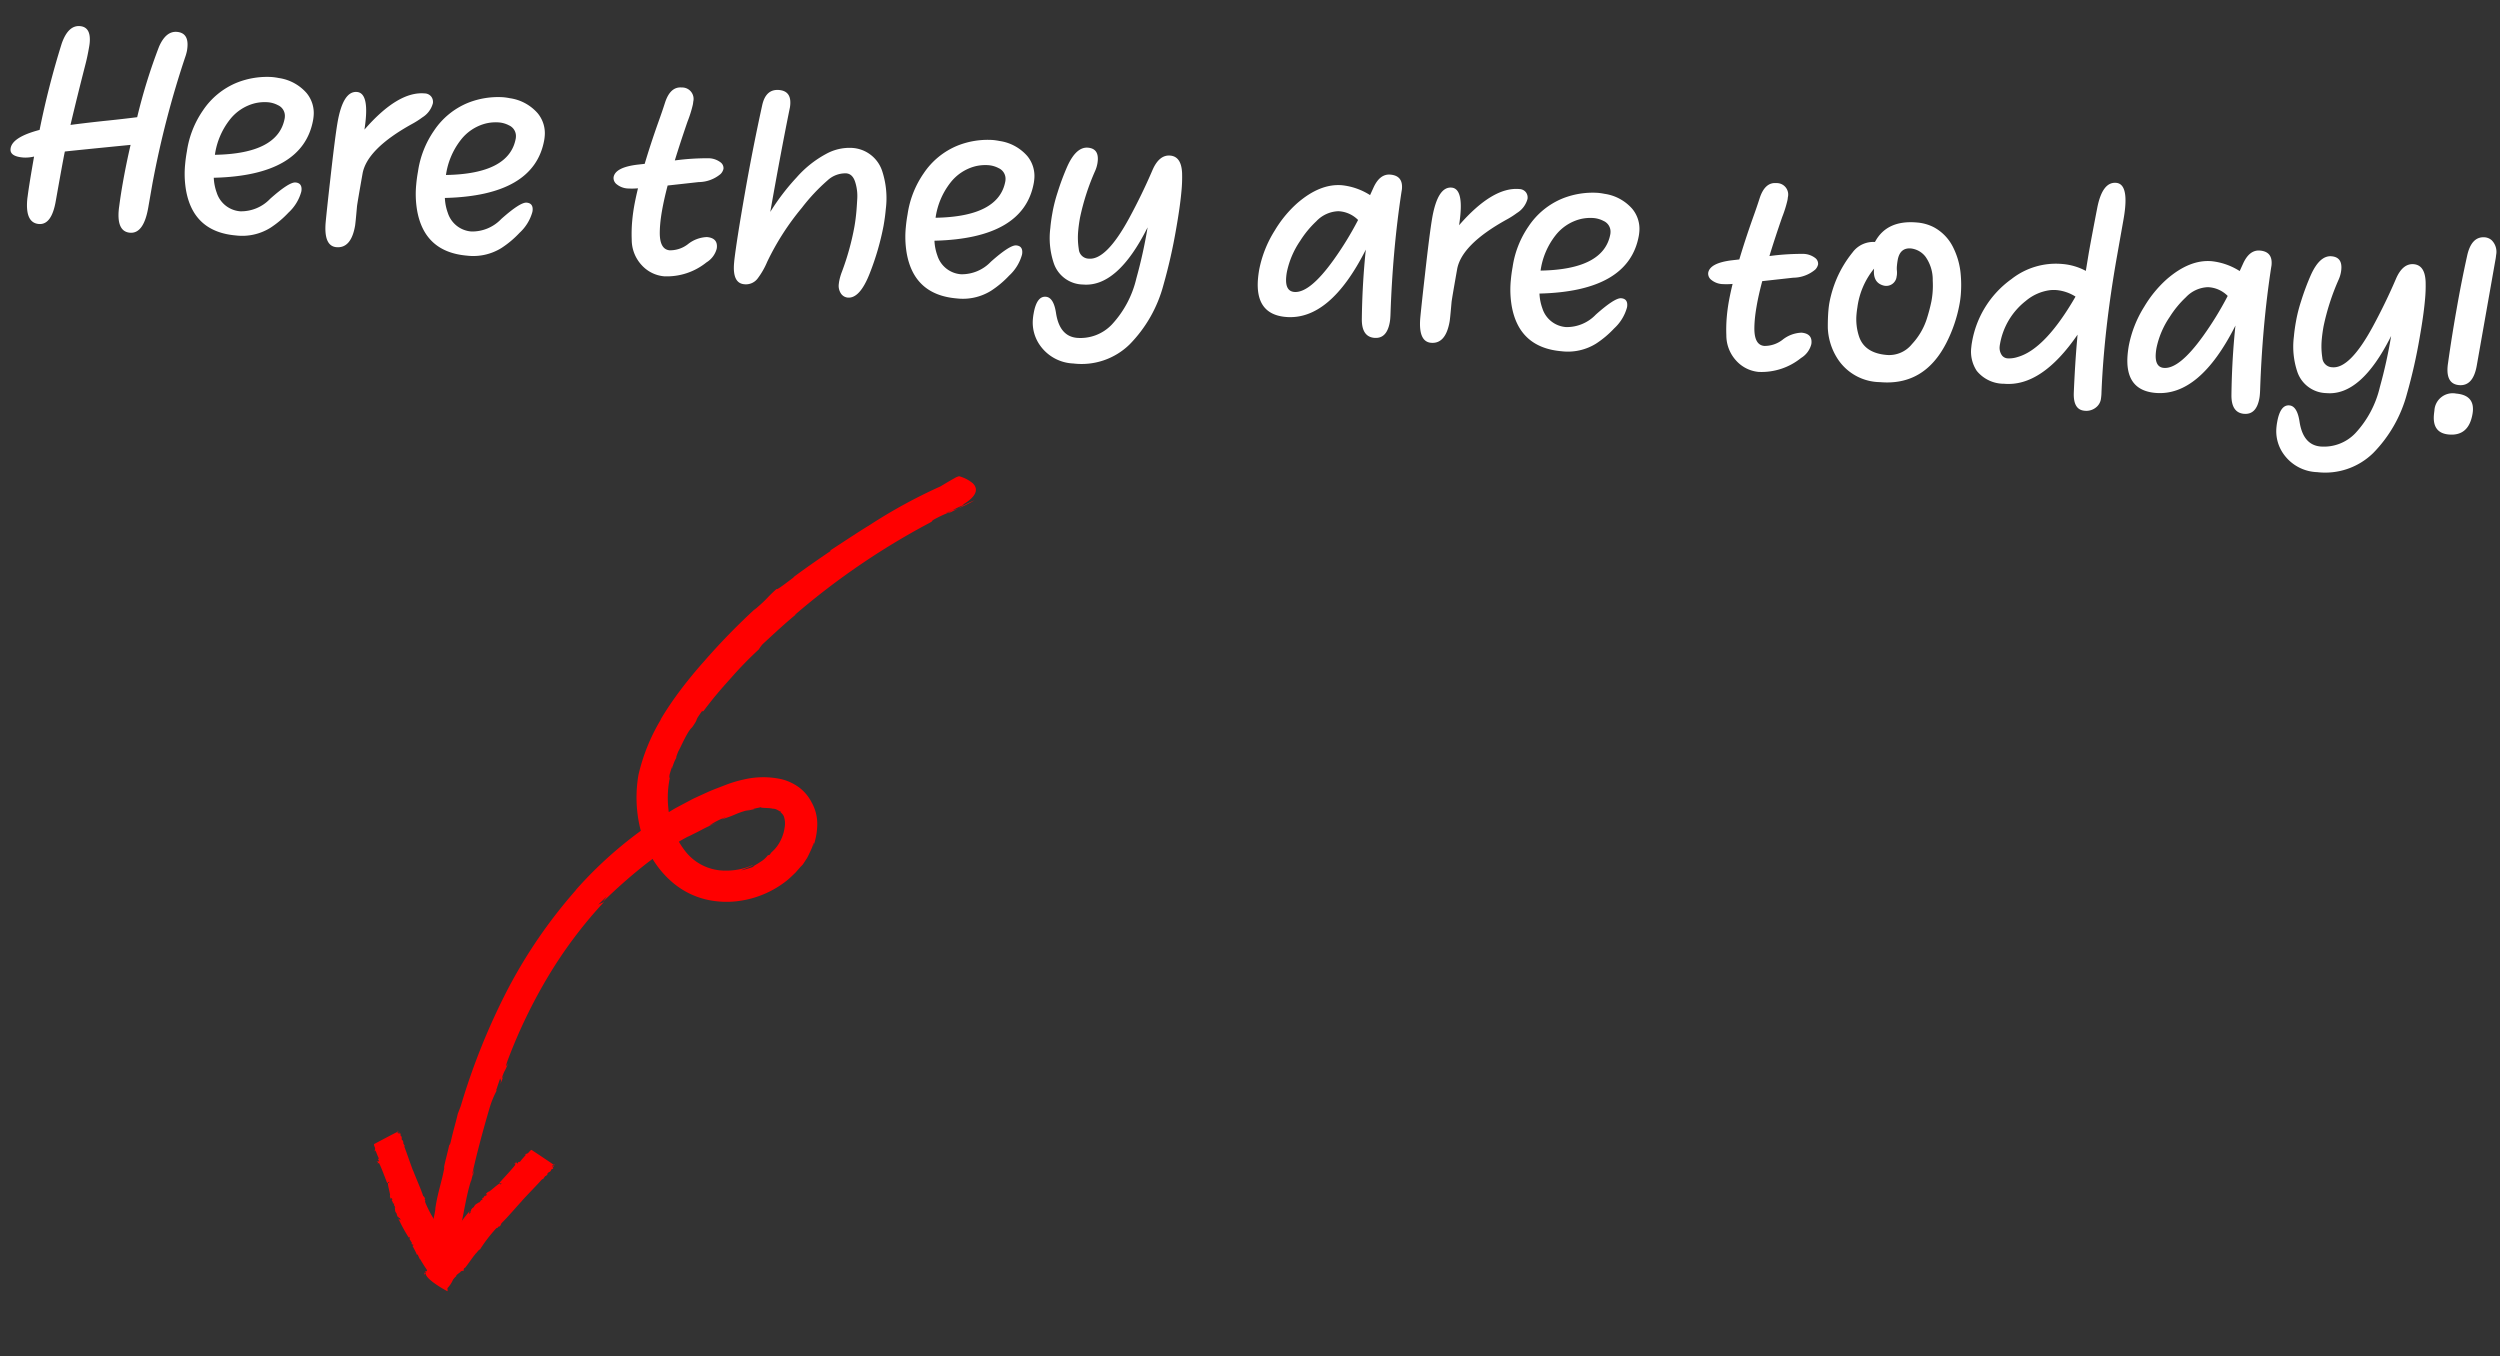 <svg xmlns="http://www.w3.org/2000/svg" xmlns:xlink="http://www.w3.org/1999/xlink" width="335.147" height="181.821" viewBox="0 0 335.147 181.821"><rect x="0" y="0" width="335.147" height="181.821" fill="#333333" stroke="none"/><defs><clipPath id="a"><rect width="127.724" height="38.416" fill="red"/></clipPath></defs><g transform="translate(-9854.899 -15295.577)"><g transform="translate(9111.236 -169.022)"><path d="M17.056.786Q15.3.786,15.3-2.1q0-.239.017-.5.068-1.572.205-3.127.222-2.563.6-5.229Q8.562-9.536,7.417-9.3q-.154,1.282-.632,6.7Q6.511.684,4.785.684q-1.829,0-1.829-3.11,0-.222.017-.461.068-1.692.393-5.383a4.87,4.87,0,0,1-1.47.256q-1.76,0-1.76-.974v-.12q.12-1.521,3.657-2.786A113.767,113.767,0,0,1,5.742-23.7q.649-2.529,2.239-2.529,1.487,0,1.487,2.1,0,.291-.034.632-.1,1.2-.256,2.153-.786,4.768-1.316,8.425,2.478-.547,4.973-1.025,2.034-.393,3.845-.786a74.77,74.77,0,0,1,2.1-9.69q.735-2.17,2.222-2.17,1.572,0,1.572,1.914,0,.222-.017.479-.034.291-.1.615A126.073,126.073,0,0,0,19.482-5.93l-.273,3.179Q18.9.786,17.056.786ZM27.5-10.613q8.477-.889,8.9-5.725v-.154a1.567,1.567,0,0,0-1.06-1.487,3.494,3.494,0,0,0-1.4-.273,5.719,5.719,0,0,0-1.709.291,6.173,6.173,0,0,0-3.162,2.5A9.877,9.877,0,0,0,27.5-10.613ZM31.223-.085q-5.725,0-7.178-5.5a13.136,13.136,0,0,1-.41-3.418q0-.837.085-1.76a12.872,12.872,0,0,1,1.658-5.623,10.041,10.041,0,0,1,4.247-4.136,10.931,10.931,0,0,1,4.606-1.145,7.747,7.747,0,0,1,.889.051,6.089,6.089,0,0,1,3.914,1.692,4.207,4.207,0,0,1,1.2,2.991q0,.239-.017.479-.667,7.588-12.6,8.921a6.678,6.678,0,0,0,.564,1.948,3.593,3.593,0,0,0,3.384,2.222,5.372,5.372,0,0,0,3.828-2.017q2.341-2.478,3.2-2.478.889,0,.889.974a1.577,1.577,0,0,1-.017.222,5.965,5.965,0,0,1-1.47,2.922A13.008,13.008,0,0,1,35.752-1.5,7.166,7.166,0,0,1,31.223-.085ZM54.773-18.03a11.284,11.284,0,0,1-1.316,1.008q-5.725,3.862-6.016,7.212-.359,4.084-.359,4.443,0,2.324-.034,2.632Q46.775.308,44.81.308q-1.726,0-1.726-3.213v-.068Q43.1-4.888,43.2-8.7q.137-5.691.308-7.708.376-4.255,2.239-4.255,1.487,0,1.487,3.469,0,.667-.051,1.47,4.033-5.537,7.622-5.537a1.149,1.149,0,0,1,.923.359,1.157,1.157,0,0,1,.291.769v.085A3.187,3.187,0,0,1,54.773-18.03ZM58.6-10.613q8.477-.889,8.9-5.725v-.154a1.567,1.567,0,0,0-1.06-1.487,3.494,3.494,0,0,0-1.4-.273,5.719,5.719,0,0,0-1.709.291,6.173,6.173,0,0,0-3.162,2.5A9.877,9.877,0,0,0,58.6-10.613ZM62.327-.085q-5.725,0-7.178-5.5a13.136,13.136,0,0,1-.41-3.418q0-.837.085-1.76a12.872,12.872,0,0,1,1.658-5.623,10.041,10.041,0,0,1,4.247-4.136,10.931,10.931,0,0,1,4.606-1.145,7.747,7.747,0,0,1,.889.051,6.089,6.089,0,0,1,3.914,1.692,4.207,4.207,0,0,1,1.2,2.991q0,.239-.017.479-.667,7.588-12.6,8.921a6.679,6.679,0,0,0,.564,1.948,3.593,3.593,0,0,0,3.384,2.222A5.372,5.372,0,0,0,66.5-5.383q2.341-2.478,3.2-2.478.889,0,.889.974a1.578,1.578,0,0,1-.017.222,5.965,5.965,0,0,1-1.47,2.922A13.008,13.008,0,0,1,66.855-1.5,7.166,7.166,0,0,1,62.327-.085ZM88.918.376A4.624,4.624,0,0,1,85.74-.906a5.009,5.009,0,0,1-1.572-3.247,19.423,19.423,0,0,1-.154-2.478q0-.957.085-1.965.1-1.128.308-2.478a9.23,9.23,0,0,1-1.265.137,2.56,2.56,0,0,1-1.624-.427,1.058,1.058,0,0,1-.5-.837v-.085q.12-1.316,2.991-1.931l1.008-.205q.513-2.529,1.3-5.588.427-1.606.7-2.82.513-2.222,2.051-2.222a1.534,1.534,0,0,1,1.709,1.76q0,.188-.017.376a15.915,15.915,0,0,1-.513,2.341Q89.517-17.654,89-15.227a33.226,33.226,0,0,1,4.46-.684,2.727,2.727,0,0,1,1.709.427.967.967,0,0,1,.427.752v.068a1.431,1.431,0,0,1-.325.718,4.634,4.634,0,0,1-2.837,1.333l-4.1.82Q88-9.827,87.876-8.357q-.085.974-.085,1.812,0,.649.051,1.23.205,2.153,1.521,2.153a3.91,3.91,0,0,0,2.358-1.025,4.331,4.331,0,0,1,2.461-1.179q1.453,0,1.453,1.282a1.246,1.246,0,0,1-.017.205,3.051,3.051,0,0,1-1.2,1.9A8.446,8.446,0,0,1,88.918.376Zm24.78.7a1.232,1.232,0,0,1-.991-.513,1.865,1.865,0,0,1-.359-1.23q0-.171.017-.342a7.412,7.412,0,0,1,.256-1.3,35.014,35.014,0,0,0,1.145-6.187q.085-.991.085-2.085,0-.547-.034-1.675a6.2,6.2,0,0,0-.47-2.187q-.436-1.06-1.29-1.06a3.514,3.514,0,0,0-2.427,1.162,25.323,25.323,0,0,0-3.11,3.965,34.591,34.591,0,0,0-4,7.622A10.309,10.309,0,0,1,101.488-.5a1.972,1.972,0,0,1-1.769,1q-1.606,0-1.606-2.717v-.342q.085-2.82.632-9.143.513-5.964,1.282-11.912.291-2.239,2.085-2.239,1.658,0,1.658,1.863,0,.188-.017.393l-.017.12q-.667,5.862-1.384,14.014a29.923,29.923,0,0,1,3.127-4.93,14.24,14.24,0,0,1,3.64-3.461,6.485,6.485,0,0,1,3.333-1.111,4.515,4.515,0,0,1,4.341,2.666,11.693,11.693,0,0,1,.957,5.127q0,1.042-.1,2.2a35.5,35.5,0,0,1-1.282,6.511Q115.339,1.077,113.7,1.077Zm10.8-11.689q8.477-.889,8.9-5.725v-.154a1.567,1.567,0,0,0-1.06-1.487,3.494,3.494,0,0,0-1.4-.273,5.719,5.719,0,0,0-1.709.291,6.173,6.173,0,0,0-3.162,2.5A9.877,9.877,0,0,0,124.5-10.613ZM128.225-.085q-5.725,0-7.178-5.5a13.136,13.136,0,0,1-.41-3.418q0-.837.085-1.76a12.872,12.872,0,0,1,1.658-5.623,10.041,10.041,0,0,1,4.247-4.136,10.931,10.931,0,0,1,4.606-1.145,7.747,7.747,0,0,1,.889.051,6.089,6.089,0,0,1,3.914,1.692,4.207,4.207,0,0,1,1.2,2.991q0,.239-.017.479-.667,7.588-12.6,8.921a6.678,6.678,0,0,0,.564,1.948,3.593,3.593,0,0,0,3.384,2.222A5.372,5.372,0,0,0,132.4-5.383q2.341-2.478,3.2-2.478.889,0,.889.974a1.577,1.577,0,0,1-.017.222,5.965,5.965,0,0,1-1.47,2.922A13.008,13.008,0,0,1,132.754-1.5,7.166,7.166,0,0,1,128.225-.085ZM144.6,7.246a5.746,5.746,0,0,1-4.717-2.1,5.284,5.284,0,0,1-1.2-3.469q0-.308.034-.649.205-2.375,1.436-2.375,1.06,0,1.555,2.085.752,3.042,3.093,3.042a5.809,5.809,0,0,0,4.478-2.17,13.629,13.629,0,0,0,2.751-6.477,64.857,64.857,0,0,0,.906-6.938q-3.315,8.391-7.981,8.391a4.206,4.206,0,0,1-4.1-2.427,10.618,10.618,0,0,1-.906-4.734q0-.957.1-2.034a19.97,19.97,0,0,1,.444-2.769,33.1,33.1,0,0,1,1.025-3.691q.957-2.683,2.529-2.683,1.453,0,1.453,1.641,0,.188-.017.376a4.265,4.265,0,0,1-.205.974,31.227,31.227,0,0,0-1.487,6.477q-.085.957-.085,1.76A9.909,9.909,0,0,0,144-8.083a1.369,1.369,0,0,0,1.453,1.145q2.358,0,4.922-5.9,1.453-3.35,2.546-6.682.718-2.136,2.2-2.136,1.521,0,1.794,2.256a19.312,19.312,0,0,1,.12,2.341q0,2.085-.273,5.161a71.591,71.591,0,0,1-1.042,7.622,17.894,17.894,0,0,1-3.82,8.314A9.2,9.2,0,0,1,144.6,7.246ZM173.274-4.888q2.068,0,4.854-4.683a43.894,43.894,0,0,0,2.837-5.674,3.952,3.952,0,0,0-2.751-.94,4.261,4.261,0,0,0-2.82,1.606,13.3,13.3,0,0,0-1.914,2.786,11.534,11.534,0,0,0-1.418,4.307q-.034.359-.034.684Q172.026-4.888,173.274-4.888Zm11.245,5.2q-1.726,0-1.9-2.393-.291-3.862-.291-7.742,0-.786.017-1.555-3.965,9.929-9.912,9.929-4.153,0-4.153-4.8,0-.547.051-1.162a15.265,15.265,0,0,1,1.624-5.452,15.643,15.643,0,0,1,2.683-3.914q2.837-2.922,5.793-2.922a8.726,8.726,0,0,1,3.845.991l.376-1.06q.684-1.914,2.1-1.914,1.709,0,1.709,1.777a2.2,2.2,0,0,1-.017.273q-.273,4.119-.273,8.494,0,3.948.222,8.1.017.342.017.615,0,.256-.017.444Q186.194.308,184.519.308ZM202.1-18.03a11.283,11.283,0,0,1-1.316,1.008q-5.725,3.862-6.016,7.212-.359,4.084-.359,4.443,0,2.324-.034,2.632Q194.106.308,192.141.308q-1.726,0-1.726-3.213v-.068q.017-1.914.12-5.725.137-5.691.308-7.708.376-4.255,2.239-4.255,1.487,0,1.487,3.469,0,.667-.051,1.47,4.033-5.537,7.622-5.537a1.149,1.149,0,0,1,.923.359,1.157,1.157,0,0,1,.291.769v.085A3.187,3.187,0,0,1,202.1-18.03Zm3.828,7.417q8.477-.889,8.9-5.725v-.154a1.567,1.567,0,0,0-1.06-1.487,3.494,3.494,0,0,0-1.4-.273,5.719,5.719,0,0,0-1.709.291,6.173,6.173,0,0,0-3.162,2.5A9.877,9.877,0,0,0,205.933-10.613ZM209.658-.085q-5.725,0-7.178-5.5a13.136,13.136,0,0,1-.41-3.418q0-.837.085-1.76a12.872,12.872,0,0,1,1.658-5.623,10.041,10.041,0,0,1,4.247-4.136,10.931,10.931,0,0,1,4.606-1.145,7.747,7.747,0,0,1,.889.051,6.089,6.089,0,0,1,3.914,1.692,4.207,4.207,0,0,1,1.2,2.991q0,.239-.017.479-.667,7.588-12.6,8.921a6.679,6.679,0,0,0,.564,1.948A3.593,3.593,0,0,0,210-3.367a5.372,5.372,0,0,0,3.828-2.017q2.341-2.478,3.2-2.478.889,0,.889.974a1.577,1.577,0,0,1-.017.222,5.965,5.965,0,0,1-1.47,2.922A13.008,13.008,0,0,1,214.187-1.5,7.166,7.166,0,0,1,209.658-.085ZM236.25.376a4.624,4.624,0,0,1-3.179-1.282A5.009,5.009,0,0,1,231.5-4.153a19.423,19.423,0,0,1-.154-2.478q0-.957.085-1.965.1-1.128.308-2.478a9.23,9.23,0,0,1-1.265.137,2.56,2.56,0,0,1-1.624-.427,1.058,1.058,0,0,1-.5-.837v-.085q.12-1.316,2.991-1.931l1.008-.205q.513-2.529,1.3-5.588.427-1.606.7-2.82.513-2.222,2.051-2.222a1.534,1.534,0,0,1,1.709,1.76q0,.188-.017.376a15.913,15.913,0,0,1-.513,2.341q-.735,2.922-1.248,5.349a33.226,33.226,0,0,1,4.46-.684,2.727,2.727,0,0,1,1.709.427.967.967,0,0,1,.427.752v.068a1.431,1.431,0,0,1-.325.718,4.634,4.634,0,0,1-2.837,1.333l-4.1.82q-.342,1.965-.461,3.435-.085.974-.085,1.812,0,.649.051,1.23.205,2.153,1.521,2.153a3.91,3.91,0,0,0,2.358-1.025,4.331,4.331,0,0,1,2.461-1.179q1.453,0,1.453,1.282a1.245,1.245,0,0,1-.017.205,3.051,3.051,0,0,1-1.2,1.9A8.446,8.446,0,0,1,236.25.376Zm16.885-3.76a3.909,3.909,0,0,0,3.256-1.735,9.018,9.018,0,0,0,1.658-3.4,22.589,22.589,0,0,0,.453-2.589q.051-.547.051-1.077a11.474,11.474,0,0,0-.12-1.658,5.33,5.33,0,0,0-1.256-3.127,2.876,2.876,0,0,0-2.025-.923q-1.487,0-1.641,1.709-.034.427-.034.769a3.681,3.681,0,0,0,.034.547,3.065,3.065,0,0,1,.068.632,1.689,1.689,0,0,1-.017.239,1.4,1.4,0,0,1-1.606,1.384q-1.5-.239-1.5-2.068v-.085a10.35,10.35,0,0,0-1.777,5.383q-.034.427-.034.854a7.346,7.346,0,0,0,.6,3.008Q250.178-3.384,253.135-3.384ZM252.571.325a6.88,6.88,0,0,1-5.845-2.512,8.232,8.232,0,0,1-1.76-4.153q-.12-1.316-.12-2.29,0-.547.034-.974a15.558,15.558,0,0,1,.7-3.384,15.03,15.03,0,0,1,1.812-3.691,3.45,3.45,0,0,1,2.871-1.658q1.316-3.093,5.366-3.093a5.948,5.948,0,0,1,2.307.427,6.1,6.1,0,0,1,2.845,2.487,9.951,9.951,0,0,1,1.342,3.666,15.907,15.907,0,0,1,.222,2.581q0,.6-.051,1.162a18.9,18.9,0,0,1-1.35,5.5Q258.5.325,252.571.325Zm16.816-4.666a3.648,3.648,0,0,0,1.265-.291q3.589-1.35,7.041-8.75a5.773,5.773,0,0,0-2.563-.649,4.636,4.636,0,0,0-.974.1,6.3,6.3,0,0,0-3.059,1.709,9.344,9.344,0,0,0-2.939,6.067,2.2,2.2,0,0,0-.017.273,1.739,1.739,0,0,0,.427,1.23A1.041,1.041,0,0,0,269.387-4.341Zm10.835,6.1q-1.538,0-1.641-2.324-.171-3.879-.171-6.8v-.957q-4.2,7.417-9.246,7.417a4.694,4.694,0,0,1-3.794-1.4,4.662,4.662,0,0,1-1.008-3.11q0-.325.034-.684a13.1,13.1,0,0,1,4.529-8.87,9.634,9.634,0,0,1,6.631-2.615,7.938,7.938,0,0,1,3.213.649l.188-2.478q.222-2.461.6-6.05t2.239-3.589q1.487,0,1.487,3.145,0,.769-.085,1.709l-.427,4.836q-.615,6.938-.615,13.142,0,2.871.137,5.588V-.41q0,.222-.017.461a1.778,1.778,0,0,1-.393.957A2.061,2.061,0,0,1,280.222,1.76Zm10.1-6.648q2.068,0,4.854-4.683a43.892,43.892,0,0,0,2.837-5.674,3.952,3.952,0,0,0-2.751-.94,4.261,4.261,0,0,0-2.82,1.606,13.3,13.3,0,0,0-1.914,2.786,11.534,11.534,0,0,0-1.418,4.307q-.034.359-.034.684Q289.075-4.888,290.322-4.888Zm11.245,5.2q-1.726,0-1.9-2.393-.291-3.862-.291-7.742,0-.786.017-1.555-3.965,9.929-9.912,9.929-4.153,0-4.153-4.8,0-.547.051-1.162a15.265,15.265,0,0,1,1.624-5.452,15.644,15.644,0,0,1,2.683-3.914q2.837-2.922,5.793-2.922a8.726,8.726,0,0,1,3.845.991l.376-1.06q.684-1.914,2.1-1.914,1.709,0,1.709,1.777a2.2,2.2,0,0,1-.017.273q-.273,4.119-.273,8.494,0,3.948.222,8.1.017.342.017.615,0,.256-.017.444Q303.242.308,301.567.308Zm10.408,6.938a5.746,5.746,0,0,1-4.717-2.1,5.284,5.284,0,0,1-1.2-3.469q0-.308.034-.649.205-2.375,1.436-2.375,1.06,0,1.555,2.085.752,3.042,3.093,3.042a5.809,5.809,0,0,0,4.478-2.17,13.629,13.629,0,0,0,2.751-6.477,64.861,64.861,0,0,0,.906-6.938Q317-3.418,312.334-3.418a4.206,4.206,0,0,1-4.1-2.427,10.618,10.618,0,0,1-.906-4.734q0-.957.1-2.034a19.97,19.97,0,0,1,.444-2.769,33.1,33.1,0,0,1,1.025-3.691q.957-2.683,2.529-2.683,1.453,0,1.453,1.641,0,.188-.017.376a4.267,4.267,0,0,1-.205.974,31.225,31.225,0,0,0-1.487,6.477q-.085.957-.085,1.76a9.908,9.908,0,0,0,.291,2.444,1.369,1.369,0,0,0,1.453,1.145q2.358,0,4.922-5.9,1.453-3.35,2.546-6.682.718-2.136,2.2-2.136,1.521,0,1.794,2.256a19.315,19.315,0,0,1,.12,2.341q0,2.085-.273,5.161A71.591,71.591,0,0,1,323.1-4.272a17.893,17.893,0,0,1-3.82,8.314A9.2,9.2,0,0,1,311.975,7.246ZM329.954-6.033q-1.743,0-1.743-2.375,0-.205.017-.444.188-3.64.513-7.263.308-3.64.786-7.28.342-2.683,2.17-2.683a1.6,1.6,0,0,1,.923.308,2.184,2.184,0,0,1,.769,1.931q0,.205-.017.444L332.09-8.8Q331.833-6.033,329.954-6.033ZM329.167.684q-2.222,0-2.222-2.461,0-.256.017-.547a2.45,2.45,0,0,1,2.7-2.546q2.444,0,2.444,2.17,0,.171-.017.376Q331.833.684,329.167.684Z" transform="matrix(0.996, 0.087, -0.087, 0.996, 744.159, 15493.53)" fill="#fff"/></g><g transform="matrix(0.407, -0.914, 0.914, 0.407, 9899.34, 15461.773)"><g transform="translate(0 0)" clip-path="url(#a)"><path d="M4.052,38.417a23.9,23.9,0,0,1-1.881-1.549,14.342,14.342,0,0,1,1.881,1.549" transform="translate(121.501 0)" fill="red"/><path d="M4.062,36.857l-.01-.01.025.02Z" transform="translate(119.596 0)" fill="red"/><path d="M124.524,12.853l.749-.192c-.249.069-.5.137-.749.192" transform="translate(-122.073 0)" fill="red"/><path d="M83.163,16.721l-.1-.185c-2.05-.419-.634.032-2.512-.324-.713-.372-3.115-.3-3.74-.385.007.009-.215.016-.432.029s-.424.052-.394.085A5.092,5.092,0,0,0,74.511,16c-.2,0,.141-.062.291-.106-.428.034-.856.074-1.277.141-.484.135-.586.228-.055.139a13.265,13.265,0,0,0-4.05,1.507,10.917,10.917,0,0,0-4.42,4.5,6.755,6.755,0,0,0-.254,5.7,8.89,8.89,0,0,0,2.335,3.329c-.391-.185-1.012-.971-1.354-1.191A13.8,13.8,0,0,0,66.8,31.286c.213.009.548.35.988.6a3.386,3.386,0,0,0,1.23.565l.168.2.4.085a4.984,4.984,0,0,0,2.042.476l.371,0A5.412,5.412,0,0,0,73.321,33a2.946,2.946,0,0,0,1.3-.667,1.2,1.2,0,0,0,.366-.788c0,.1,0,.343.1.068-.052-.036,0-.223.013-.476a1.219,1.219,0,0,0-.115-.649c-.012-.39-.743-1.811-.379-1.4-.169-.216-1.007-1.44-.582-.665-.268-.418-.586-.8-.795-1.1.152.158.291.327.437.491A10.465,10.465,0,0,0,72.2,26.19a17.893,17.893,0,0,1-1.292-1.347c.2.14.369.3.554.452a9.178,9.178,0,0,0-2-1.625l.86.813c-.713-.635-1.288-1.14-1.865-1.584s-1.086-.909-1.73-1.384l.471.323A40.831,40.831,0,0,0,61,17.833,70.08,70.08,0,0,0,54.333,14.8l.874.172-1.535-.613c.187.061.639.6.8.618a59.78,59.78,0,0,0-12.323-2.821,70.017,70.017,0,0,0-12.512-.361c-1.32.138-.228.192-.213.206-1.61.063-.7-.074-2.068.025-.372.045.084.083.295.086a11.141,11.141,0,0,1-1.2.067c.745-.108.417-.224.728-.337l-1.762.169.087.081a12.849,12.849,0,0,0-2.747.1c-2.913.393-6.075.883-8.981,1.481a6.832,6.832,0,0,0,1.29-.136c-.389.08-.986.183-1.338.291.684-.23-1.233.179-.692.032-2.174.225-4.881,1.034-6.782,1.359-.2-.168-4.842-2.231-4.912-2.444-.586.16-1.168.318-1.343.384a12.987,12.987,0,0,1,1.9-.555l.137.092c1.423-.325.312-.158,1.695-.5a9.744,9.744,0,0,0-2.348.47,14.448,14.448,0,0,1,2.427-.6c.937-.281-.137-.1,1-.425.825-.166,1.918-.338,2.847-.611l-.021-.014c2.269-.627,3.542-.642,5.634-1.157l-.235.011c.734-.212,2.224-.407,3.569-.705-.383.089-.706.222.11.088,1.552-.315,2.627-.429,3.767-.657L21.6,8.536A89.833,89.833,0,0,1,38.07,7.9a67.116,67.116,0,0,1,16.346,2.994l-.205-.085a54.34,54.34,0,0,1,15.591,7.8l1.964,1.535c.635.534,1.246,1.091,1.86,1.629.6.556,1.163,1.141,1.732,1.7A16.206,16.206,0,0,1,77,25.386a11.439,11.439,0,0,1,2.084,4.578,6.751,6.751,0,0,1-.054,2.655,5.814,5.814,0,0,1-1.12,2.289,5.911,5.911,0,0,1-2.547,1.973,9.2,9.2,0,0,1-2.873.662c.957-.127.615-.158-.123-.1-.648.011-1.138-.017-1.51-.035l-.792-.127a1.9,1.9,0,0,1-.435-.1,2.982,2.982,0,0,0-.428-.153l-.768-.237c-.341-.135-.791-.311-1.36-.58a13.118,13.118,0,0,1-5.009-4.483,12.12,12.12,0,0,1-1.8-4.356,10.788,10.788,0,0,1,.259-5.146A12.827,12.827,0,0,1,62.866,17.8a15.859,15.859,0,0,1,3.307-3.024A17.842,17.842,0,0,1,71.8,12.241a25.421,25.421,0,0,1,8.143-.261l-.24-.06c.65.072,2.051.252,3.783.614s3.79.9,5.8,1.543a89.551,89.551,0,0,1,9.34,3.447l-.37-.132c2.288,1.106,2.041.81,3.872,1.626-.31.04,1.619,1.047,2.339,1.459l-.011-.046c1.1.593,3.53,2.052,5.276,3.146l-.024-.118c1.445.937,4.171,2.671,5.178,3.389a70.089,70.089,0,0,1,8.719,6.644c.674.466,1.343.941,1.995,1.438l.247.262a4.809,4.809,0,0,1-.115,2.078c-.322.857-1.158,1.337-3.146-.047l0,.118q-.342-.33-.7-.642c-.891-.714-1.223-1.138-1.221-1.02l1.187,1.016c-.883-.732-.309-.172-.012.152-.366-.307-.724-.6-1.029-.831-.148-.174.149.08.3.182a15.261,15.261,0,0,0-1.65-1.492c-.914-.736-.149.064-1.213-.794A98.31,98.31,0,0,0,100,22.693c-.164-.04.013.045.195.152-1.959-.983-3.757-1.734-5.589-2.524a4.123,4.123,0,0,0-.86-.189,50.9,50.9,0,0,0-5.069-1.866c-1.341-.438-2.7-.851-3.731-1.117s-1.735-.423-1.779-.428" transform="translate(1.81 -0.001)" fill="red"/><path d="M126.834,14.767a.356.356,0,0,1,.061-.3.3.3,0,0,1-.061.3" transform="translate(-126.004 0)" fill="red"/><path d="M126.832,14.468h0v0Z" transform="translate(-125.941 0)" fill="red"/><path d="M110.809,2.267l-.063.053a.2.2,0,0,1,.063-.053" transform="translate(-93.831 -0.001)" fill="red"/><path d="M113.554,10.255l.136.086c.154-.193-.1-.169.072-.325.233.069.215-.313.359-.3-.016-.009.048-.1-.012-.14.118.049.093-.073.162-.109.042,0,.017.038.034.076l.135-.1c.008-.074-.038-.131-.092-.086a21.75,21.75,0,0,1,1.761-2.312c.034.105-.105.172-.027.306.14-.039.092-.153.191-.139-.136-.174.131-.235.022-.446l.116.053-.019-.095c.439-.321.124-.053.407-.427.192-.194.4-.18.456-.335-.014.018,0,.112.074.079-.074-.079.18-.09.12-.187.056-.044.19-.221.252-.067-.031-.078.078-.247-.049-.2.041-.053.068-.116.125-.131l-.026.092c.166-.156.162-.324.359-.346l-.011.1c.1-.095.179-.173.105-.309l-.125.074a1.29,1.29,0,0,1,.43-.349l-.041.053c.267-.081,1.189-.924,1.474-.958l.015.15.2-.073c-.014.017-.332-.183-.318-.144.279-.292,1.778-1.759,1.99-2.072.06-.152-.11-.145-.124-.156.158-.1.141.027.242-.091.015-.045-.069-.056-.1-.05.057-.04.073-.113.114-.079-.03.089.1.162.136.251l.13-.151-.069-.056c.029-.034.251.088.355-.085.206-.261.481-.494.7-.744-.042-.034-.113-.007-.185.02.03-.033.088-.072.09-.128.009.124.142-.055.126.018.325-.019.412-.379.668-.425.153.123,2.667,2.077,2.826,2.246.043-.048.086-.1.086-.124.026.051-.046.158-.115.183l-.1-.081c-.141.078.026.079-.088.179.066.078.18,0,.274-.083-.07.086-.1.216-.207.168-.044.1.1.081.037.2-.085.041-.238.052-.268.166l.014.011c-.1.249-.381.156-.467.391l.041.007c-.015.1-.182.154-.24.3.015-.043-.012-.121-.082-.068-.072.164-.2.2-.227.341l-.153.012c-.4.423-2.082,1.978-2.482,2.4l.028-.006c-.642.616-1.853,1.978-2.55,2.591-.019.171-.164.3-.24.434.022-.089-.049-.112-.088-.061-.283.353-.071-.021-.4.3a14.908,14.908,0,0,0-1.835,2.387c-.271.105-.377.421-.6.558h.042c-.21.172-1.015,1.44-1.239,1.656l.008-.046c-.232.161-.083.227-.17.425-.113-.119-.324.01-.387.073l.031.018a4.679,4.679,0,0,0-.54.41l.077.046c-.184.091-.354.391-.438.492a2.969,2.969,0,0,1-.616.988l.057.356-.043.016s-2.745-1.406-2.962-2.224l-.077-.044.072-.081c.039-.131.158-.121.081-.164l-.1.151c.055-.121-.036-.074-.106-.063a.387.387,0,0,0,.05-.149c.042,0,.019.036.023.064.066-.039.19-.071.206-.164.071-.114-.112-.09-.029-.223a18.646,18.646,0,0,1,1.324-2.069c-.018-.038-.03-.019-.058-.009.182-.178.3-.366.473-.524a.266.266,0,0,0-.044-.158c.018.037.225-.2.428-.452s.4-.514.4-.528" transform="translate(-109.887 -0.001)" fill="red"/><path d="M126.64,13.237a.418.418,0,0,1,.327-.05.356.356,0,0,1-.327.05" transform="translate(-125.883 0)" fill="red"/><path d="M126.639,13.185v0h0Z" transform="translate(-125.552 0)" fill="red"/><path d="M106.5,23.271l-.087-.035a.245.245,0,0,1,.087.035" transform="translate(-85.183 0)" fill="red"/><path d="M112.42,14.216l-.022.159c.265.07.122-.157.358-.057.041.244.414.081.469.219,0-.018.125.006.135-.064.006.128.116.059.184.108.019.041-.029.031-.059.061l.163.087c.078-.02.113-.086.042-.118a29.008,29.008,0,0,1,3.142.73c-.087.072-.221-.029-.316.1.107.114.2.024.231.122.106-.195.3.027.452-.158l0,.129.084-.055c.532.279.113.094.622.206.285.1.377.3.555.287-.024-.006-.108.049-.041.1.041-.1.178.13.244.036.07.034.312.087.192.206.06-.06.281-.028.172-.126.072.017.148.016.19.062l-.1.013c.236.09.4.018.52.191l-.106.031c.142.05.26.095.357-.029l-.136-.085a1.588,1.588,0,0,1,.559.255l-.072-.017c.214.214,1.508.717,1.688.963l-.14.077.174.151c-.024,0,.008-.381-.023-.352.428.137,2.636.9,3.052.955.179-.01.083-.163.086-.18.182.1.048.14.217.183.051-.006.017-.088,0-.111.069.035.148.019.137.071-.1.011-.106.157-.172.232l.216.055.017-.088c.048.013.047.269.27.289.363.076.734.227,1.094.321.011-.053-.054-.106-.119-.16.048.013.117.049.172.026-.114.063.129.107.05.124.192.289.586.21.769.424-.039.193-.558,3.343-.632,3.562a.394.394,0,0,0,.169.026c-.035.046-.18.026-.243-.027l.026-.122c-.154-.1-.062.057-.223,0-.04.094.1.163.233.216-.123-.028-.265,0-.279-.118-.125,0-.026.122-.174.12-.087-.06-.182-.2-.311-.175l0,.018c-.3.013-.363-.281-.64-.26l.016.041c-.1.028-.252-.1-.427-.092.051-.006.112-.063.022-.1-.2,0-.3-.1-.459-.063l-.1-.136c-.632-.182-3.075-1.085-3.706-1.284l.02.023c-.951-.338-2.94-.908-3.909-1.316a1.491,1.491,0,0,1-.558-.05c.1-.014.088-.09.017-.105-.5-.125-.015-.075-.5-.252a20.257,20.257,0,0,0-3.321-.785c-.239-.212-.611-.193-.859-.35l.019.04c-.277-.129-1.955-.408-2.281-.54l.05-.009c-.274-.158-.271.005-.515,0,.069-.15-.163-.3-.256-.336l0,.036a5.951,5.951,0,0,0-.672-.356l-.011.089a2.3,2.3,0,0,0-.708-.233,3.708,3.708,0,0,1-1.3-.223l-.342.181-.036-.034s.206-3.084.941-3.583l.01-.088.115.037c.15-.01.192.105.2.017l-.195-.034c.147.007.059-.061.016-.122a.477.477,0,0,0,.174-.008c.02.04-.029.031-.055.045.069.048.156.153.258.134.146.025.041-.137.212-.108a24.688,24.688,0,0,1,2.686.477c.029-.031,0-.035-.018-.058.262.1.506.146.743.246a.275.275,0,0,0,.138-.1,2.066,2.066,0,0,0,.652.229l.482.124a1.835,1.835,0,0,0,.233.05" transform="translate(-105.826 0)" fill="red"/></g></g></g></svg>